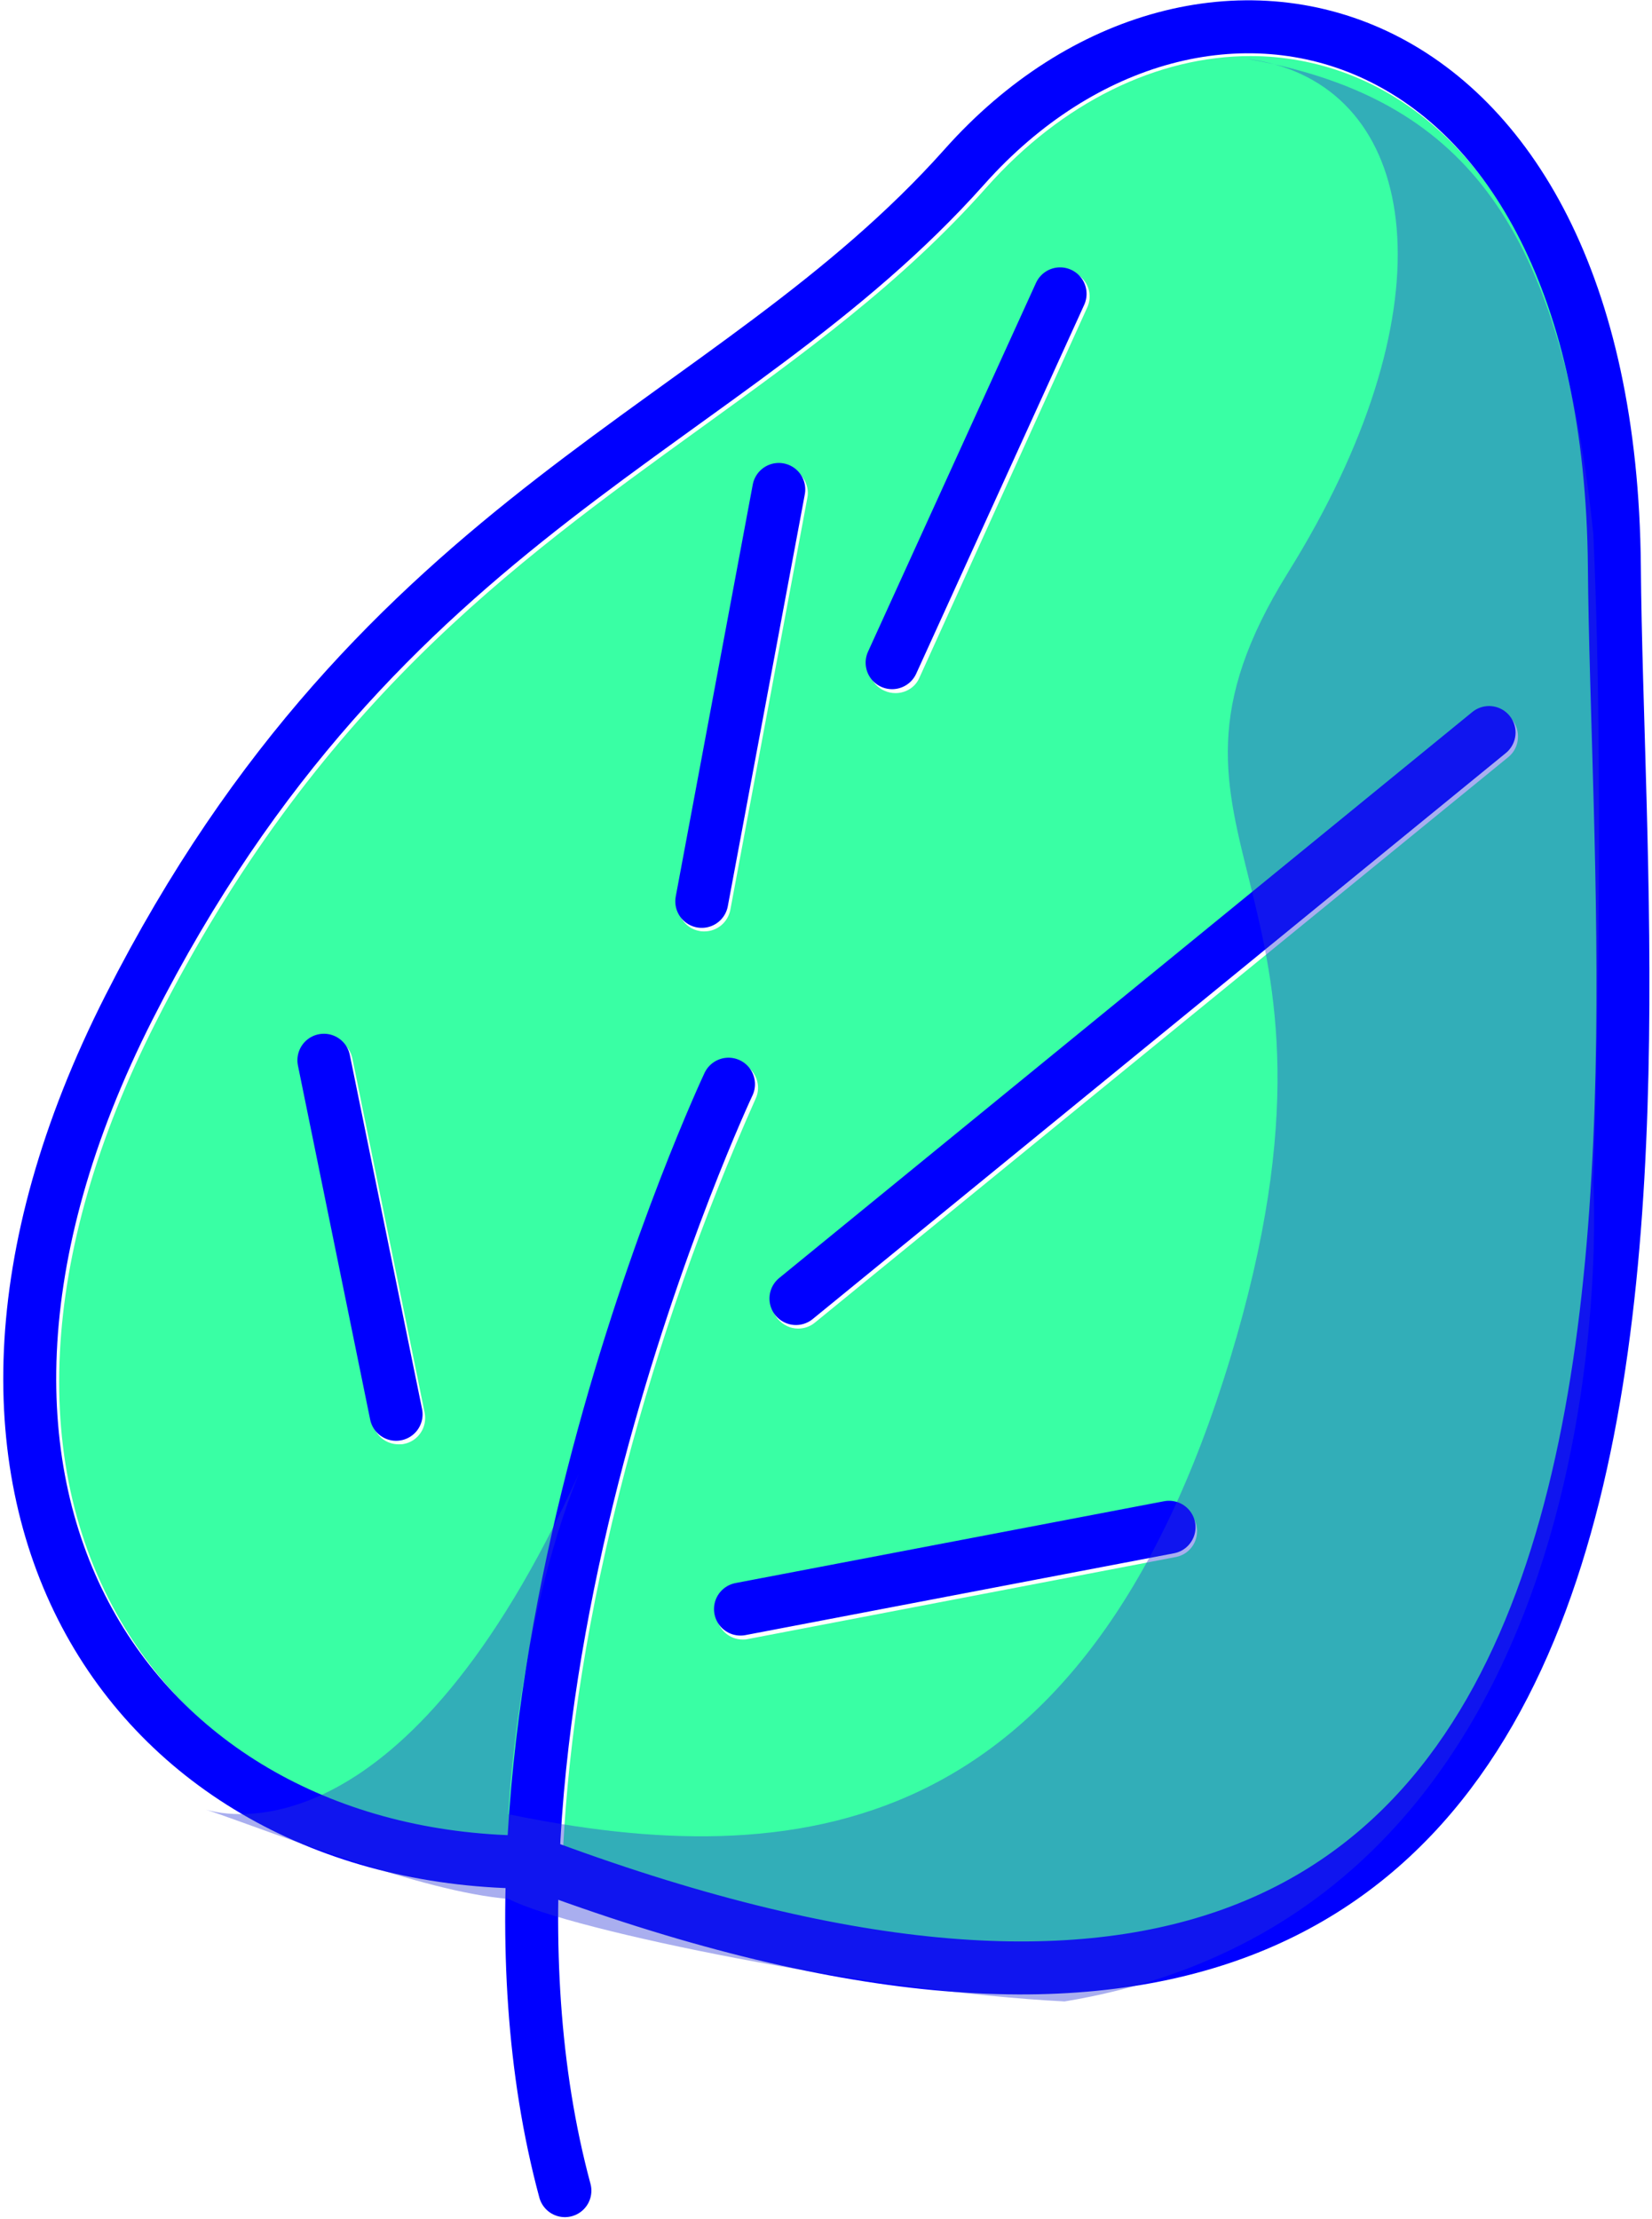 <svg width="414" height="556" viewBox="0 0 414 556" fill="none" xmlns="http://www.w3.org/2000/svg">
<path d="M399.525 184.244C402.325 281.044 406.225 413.644 334.025 465.244C313.525 479.844 287.625 487.144 256.525 487.144C223.725 487.144 185.225 479.044 141.125 462.844C142.525 436.044 147.125 404.444 156.825 367.744C165.125 336.144 176.025 305.244 189.325 275.344C190.925 272.044 189.425 268.044 186.125 266.444C182.825 264.844 178.825 266.344 177.225 269.644C176.425 271.244 158.425 309.844 144.125 364.044C136.925 391.144 130.125 425.044 128.025 460.544C85.925 458.844 50.925 439.944 31.425 408.044C6.925 368.144 9.625 314.144 39.025 256.144C79.225 176.844 128.125 141.544 175.325 107.444C201.325 88.644 225.925 70.944 247.225 46.944C266.225 25.544 290.125 14.044 313.425 14.044C321.625 14.044 329.825 15.543 337.525 18.444C354.825 24.944 369.425 38.444 379.825 57.644C391.925 79.844 398.225 108.444 398.425 142.744C398.725 155.644 399.125 169.544 399.525 184.244ZM378.025 189.644C380.825 187.344 381.225 183.144 378.925 180.244C376.625 177.444 372.425 177.044 369.525 179.344L195.825 321.144C193.025 323.444 192.525 327.644 194.925 330.444C196.225 331.944 198.025 332.844 200.025 332.844C201.525 332.844 203.025 332.344 204.225 331.344L378.025 189.644ZM294.825 390.044C298.425 389.244 300.625 385.744 299.825 382.144C299.025 378.744 295.725 376.444 292.325 377.044L184.925 397.544C181.325 398.244 178.925 401.744 179.625 405.344C180.225 408.444 182.925 410.744 186.125 410.744C186.525 410.744 186.925 410.744 187.325 410.644L294.825 390.044ZM272.325 77.344C274.025 74.044 272.725 70.043 269.425 68.444C266.125 66.743 262.125 68.044 260.525 71.344C260.425 71.544 260.325 71.644 260.325 71.844L218.325 164.244C216.825 167.544 218.225 171.544 221.625 173.044C222.525 173.444 223.425 173.644 224.425 173.644C227.025 173.644 229.425 172.144 230.425 169.744L272.325 77.344ZM202.325 124.744C203.025 121.144 200.625 117.644 197.025 117.044C193.425 116.344 189.925 118.744 189.325 122.344L170.025 225.544C169.325 229.144 171.725 232.644 175.325 233.244C175.725 233.344 176.125 233.344 176.525 233.344C179.725 233.344 182.425 231.044 183.025 227.944L202.325 124.744ZM101.225 361.744C104.825 361.044 107.125 357.544 106.425 353.944L88.325 265.244C87.625 261.644 84.125 259.344 80.525 260.044C76.925 260.744 74.625 264.244 75.325 267.844L93.425 356.544C94.025 359.644 96.725 361.844 99.925 361.844C100.425 361.844 100.825 361.844 101.225 361.744Z" fill="#39FFA4"/>
<path d="M182.568 271.619C182.568 271.619 108.968 427.919 141.568 548.819" stroke="#0000FF" stroke-width="13.273" stroke-linecap="round" stroke-linejoin="round"/>
<path d="M99.268 354.319L81.168 265.619M175.868 225.819L195.168 122.619M223.568 166.019L265.668 73.619M199.468 325.319L373.168 183.519M185.568 403.119L292.968 382.619M133.468 466.519C35.268 466.519 -31.032 377.219 32.368 252.319C95.668 127.419 182.568 108.119 241.668 41.819C300.768 -24.581 403.368 0.219 404.568 141.919C405.768 283.619 444.668 583.519 133.468 466.519Z" stroke="#0000FF" stroke-width="13.273" stroke-linecap="round" stroke-linejoin="round"/>
<path opacity="0.4" d="M51.572 453.341C51.128 453.205 50.899 453.114 50.899 453.114C51.119 453.188 51.344 453.264 51.572 453.341C57.502 455.155 101.64 464.87 144.998 369.314C129.498 408.014 127.399 454.514 127.399 454.514C198.899 469.214 271.398 461.914 308.298 340.314C345.198 218.714 280.198 211.814 322.798 143.414C363.015 78.841 356.709 26.478 319.363 16.109C317.099 15.6 314.777 15.136 312.399 14.714C314.827 15.027 317.15 15.494 319.363 16.109C369.173 27.3 391.646 59.971 399.298 133.814C402.498 204.614 399.298 296.314 399.298 296.314C399.298 296.314 410.398 477.714 266.798 501.414C219.098 499.014 142.799 483.714 127.399 475.714C105.887 474.036 68.6 459.116 51.572 453.341Z" fill="#2A36D8"/>
</svg>
